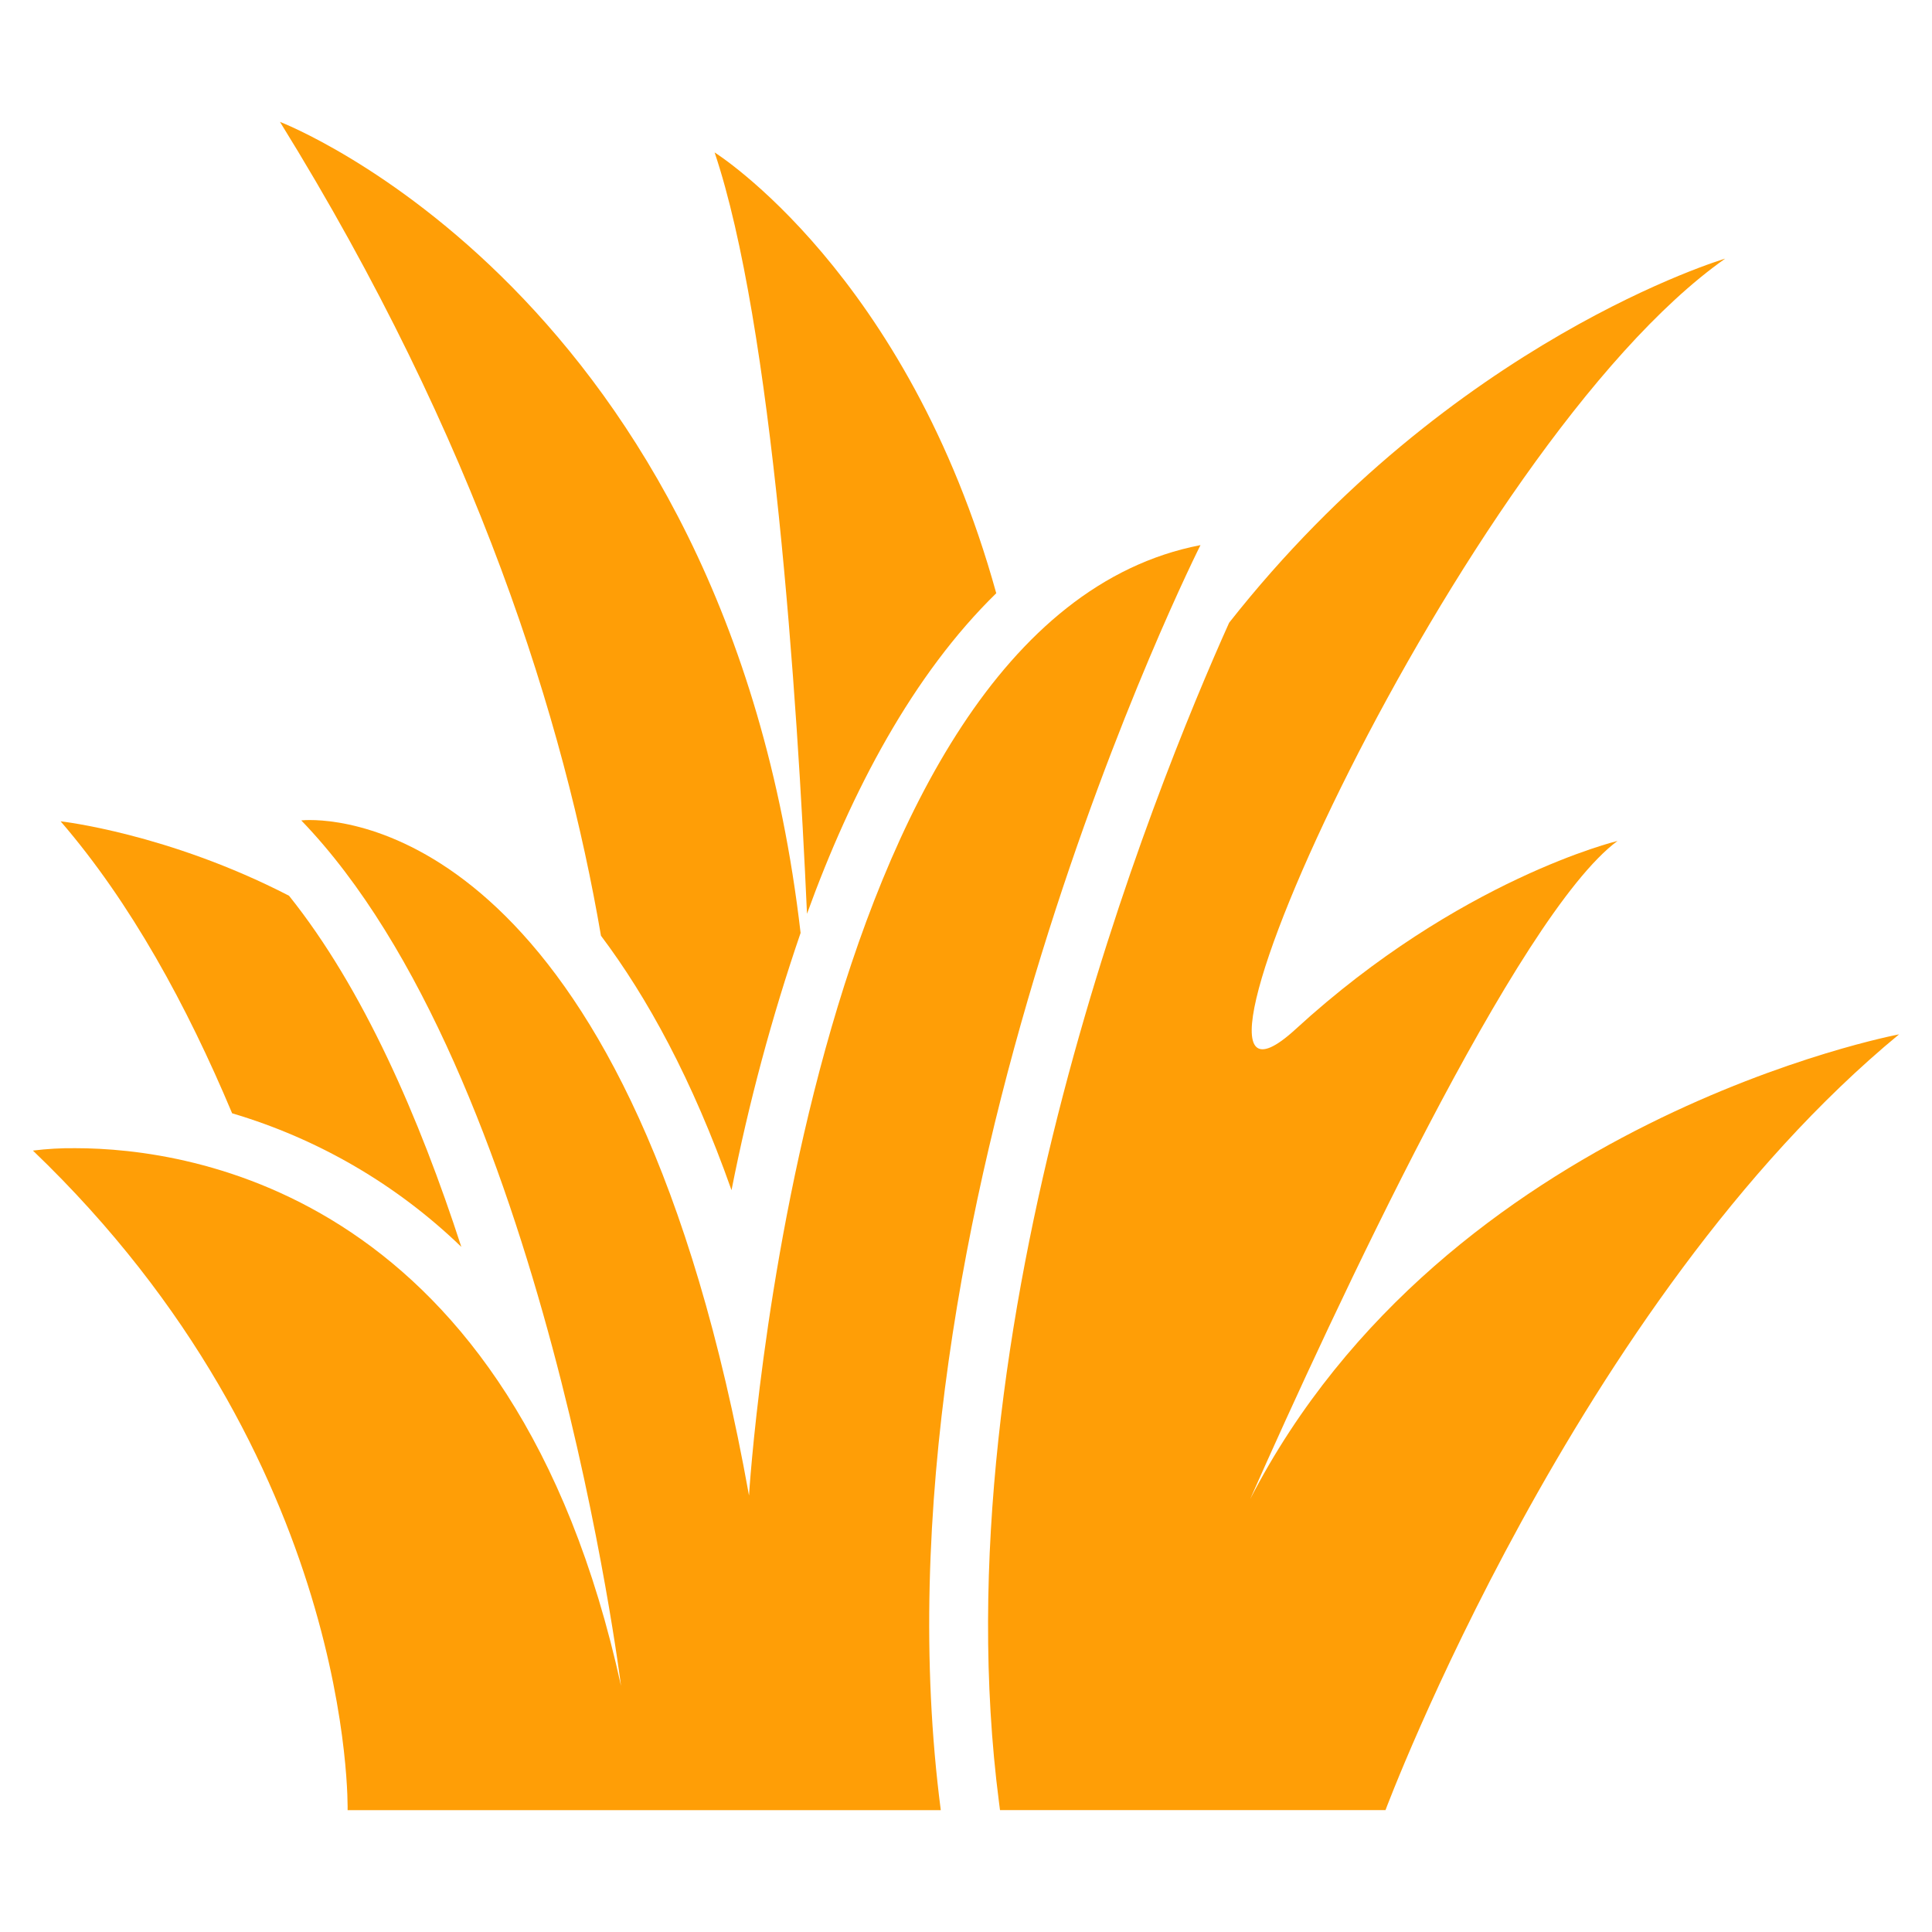 <?xml version="1.0" encoding="UTF-8"?> <svg xmlns="http://www.w3.org/2000/svg" id="Layer_1" data-name="Layer 1" viewBox="0 0 1000 1000"><defs><style> .cls-1 { fill: #ff9e06; stroke-width: 0px; } </style></defs><path class="cls-1" d="M387.68,774.04c-59.78-333.31-200.35-349.59-227.26-349.59-1.5-.02-3,.05-4.49.19,126.07,130.68,165.51,447.98,165.51,447.98-55.63-254.63-222.34-278.32-282.45-278.32-7.34-.08-14.67.33-21.95,1.24,167.16,160.14,162.88,341.38,162.88,341.38h307.03c-40.14-308.62,134.42-654.77,134.42-654.77-206.19,39.86-233.68,491.89-233.68,491.89h0Z"></path><path class="cls-1" d="M515.66,307.06c-45.88-165.72-145.78-228.16-145.78-228.16,29.96,89.01,42.8,282.02,47.82,394.08,23.05-63.57,54.8-123.81,97.96-165.92h0Z"></path><path class="cls-1" d="M378.63,616.04c8.9-45.14,20.84-89.63,35.76-133.16C375.98,151.63,144.91,63.08,144.91,63.08c102.54,165.57,147.34,311.36,166.15,421.25,23.86,31.75,47.22,74.12,67.57,131.7Z"></path><path class="cls-1" d="M647.04,776.03c43.48-98.04,138.42-302.52,190.18-340.76,0,0-81.78,19.66-166.6,97.42-84.82,77.76,85.16-302.3,222.34-398.83,0,0-141.22,41.68-256.77,188.47-38.39,85.44-151.2,363.05-119.1,610.64l.51,3.94h199.53s98.66-263.6,265.82-401.53c0,0-234.56,43.97-335.92,240.64h0Z"></path><path class="cls-1" d="M238.78,645.38c-21.59-66.5-50.78-133.84-89.19-181.75-62.76-32.37-118.22-38.52-118.22-38.52,36.38,42.2,65.37,95.37,88.78,151.13,44.52,13.18,85.22,36.89,118.63,69.14Z"></path></svg> 